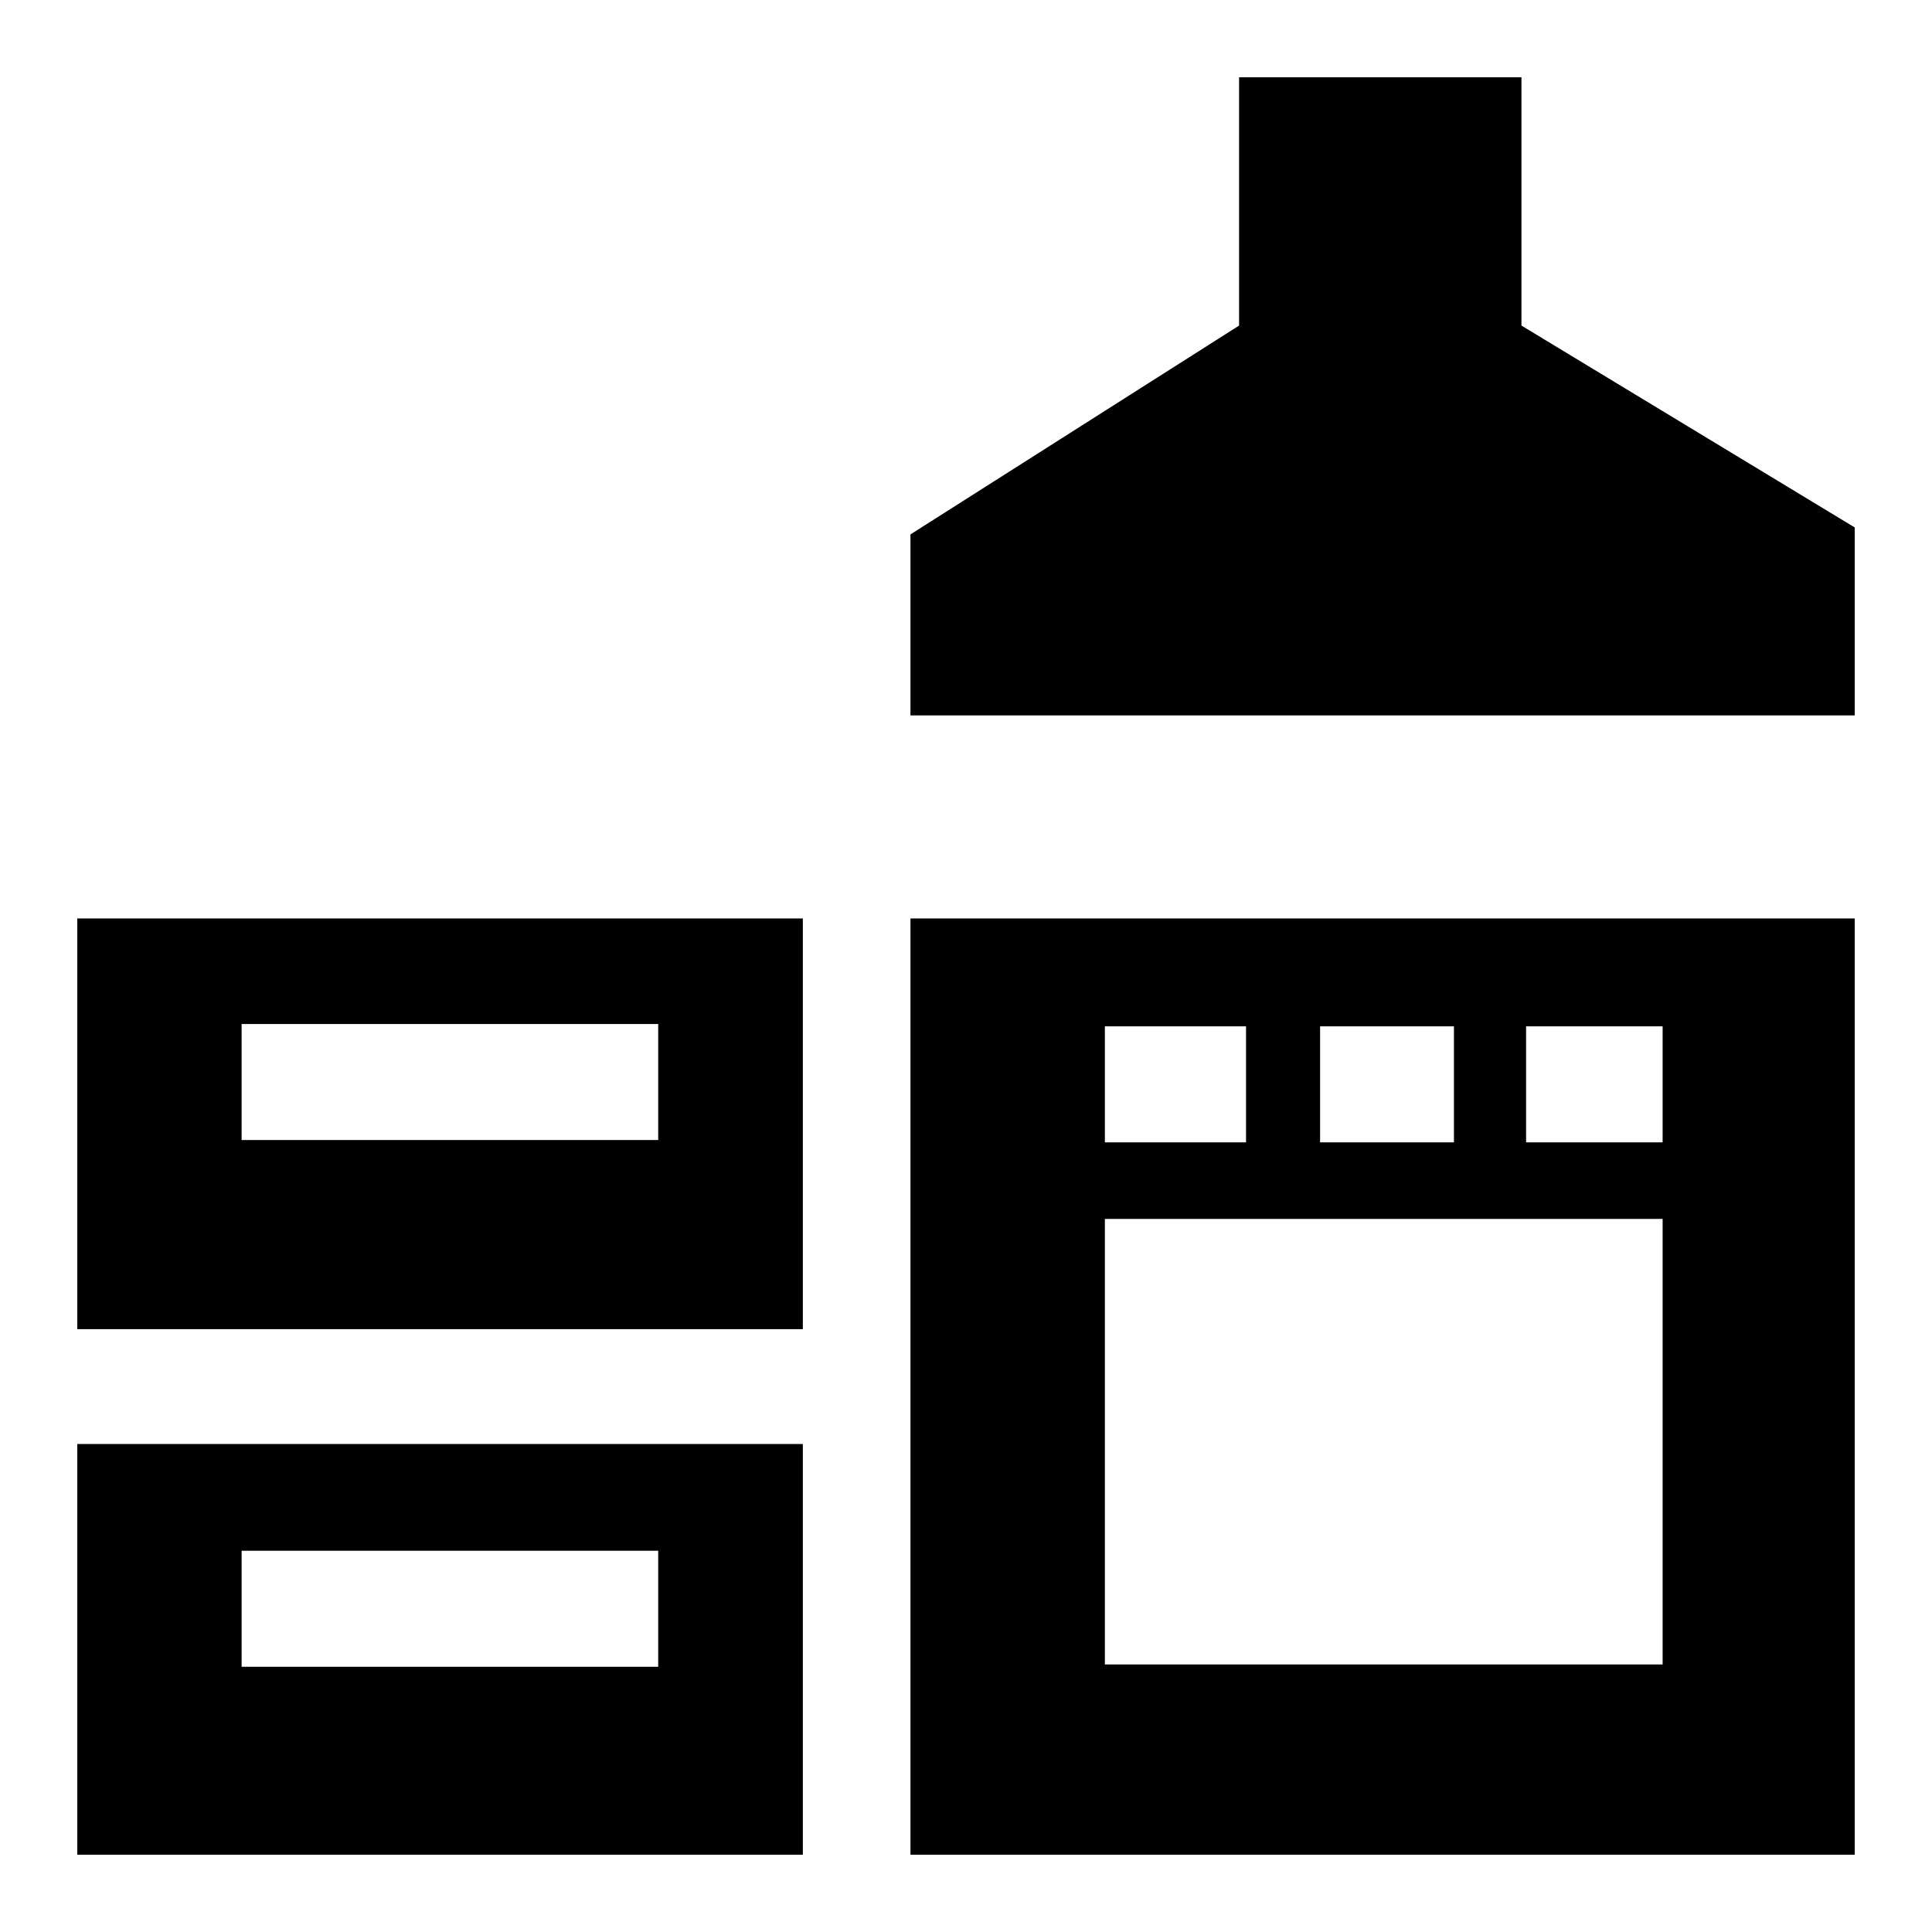<?xml version="1.0" encoding="utf-8"?>
<!-- Generator: Adobe Illustrator 16.0.0, SVG Export Plug-In . SVG Version: 6.00 Build 0)  -->
<!DOCTYPE svg PUBLIC "-//W3C//DTD SVG 1.1//EN" "http://www.w3.org/Graphics/SVG/1.1/DTD/svg11.dtd">
<svg version="1.1" id="Layer_1" xmlns="http://www.w3.org/2000/svg" xmlns:xlink="http://www.w3.org/1999/xlink" x="0px" y="0px"
	 width="250px" height="250px" viewBox="0 0 250 250" enable-background="new 0 0 250 250" xml:space="preserve">
<g>
	<g>
		<path d="M10,118.846v53.146h93.887v-53.146H10z M85.171,147.52H31.265v-15.015h53.906V147.52z"/>
		<path d="M10,240h93.887v-53.146H10V240z M31.265,200.665h53.906v15.014H31.265V200.665z"/>
	</g>
	<path d="M117.813,118.846V240H240V118.846H117.813z M170.82,132.808h17.319v15.011H170.82V132.808z M142.969,132.808h18.267v15.011
		h-18.267V132.808z M215.142,215.377h-72.173v-57.65h72.173V215.377z M215.142,147.818h-17.666v-15.011h17.666V147.818z"/>
	<polygon points="117.813,92.572 117.813,69.152 160.337,42.129 160.337,10 196.875,10 196.875,42.129 240,68.251 240,92.572 	"/>
</g>
</svg>
